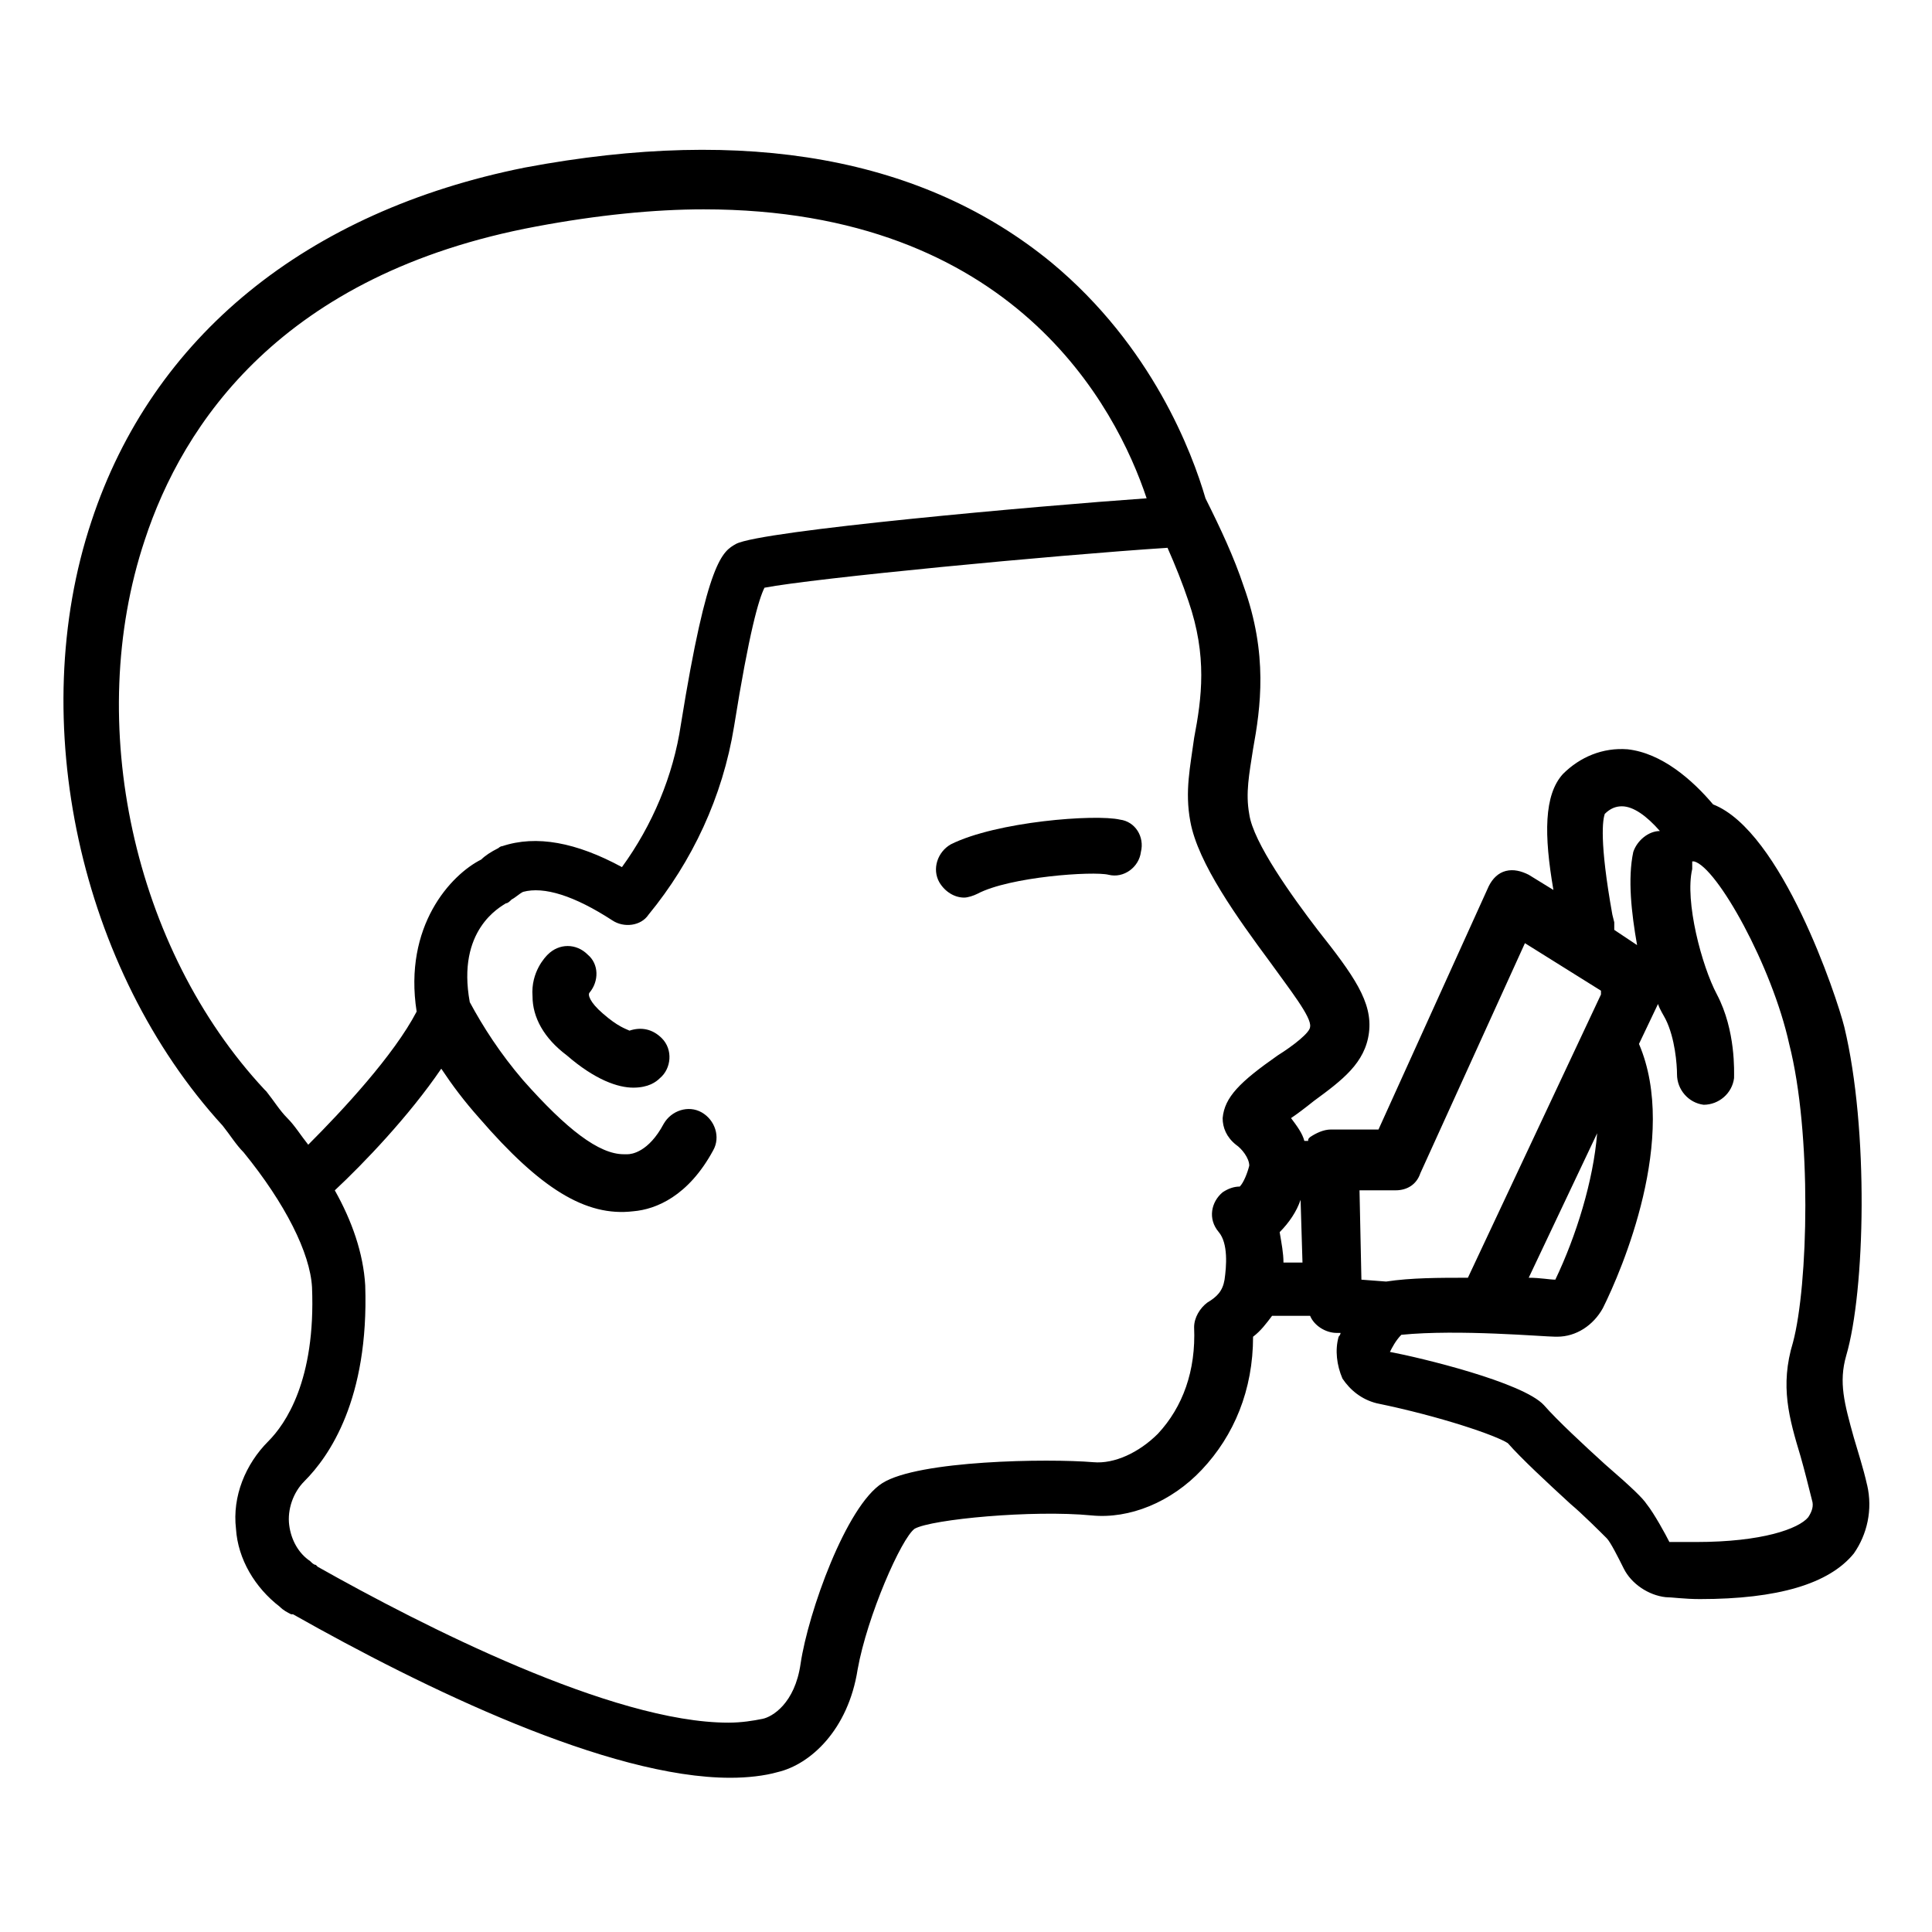 <?xml version="1.0" encoding="UTF-8"?>
<!-- Uploaded to: ICON Repo, www.iconrepo.com, Generator: ICON Repo Mixer Tools -->
<svg fill="#000000" width="800px" height="800px" version="1.1" viewBox="144 144 512 512" xmlns="http://www.w3.org/2000/svg">
 <g>
  <path d="m638.8 537.54c-1.008-4.535-2.519-9.07-3.527-12.594-2.519-9.07-4.031-14.609-2.016-21.664 5.039-17.129 6.047-59.953-0.504-87.16-2.016-8.062-16.625-51.891-34.762-58.945-5.543-6.551-13.602-13.602-22.672-14.609-6.551-0.504-12.594 2.016-17.129 6.551-5.039 5.543-5.039 16.121-2.519 30.73l-6.551-4.031c-2.016-1.008-4.031-1.512-6.047-1.008s-3.527 2.016-4.535 4.031l-29.223 64.488h-12.594c-2.016 0-4.031 1.008-5.543 2.016-0.504 0.504-0.504 0.504-0.504 1.008h-1.008c-0.504-2.016-2.016-4.031-3.527-6.047 1.512-1.008 3.527-2.519 6.047-4.535 7.559-5.543 13.602-10.078 14.609-18.137 1.008-8.062-4.031-15.113-13.602-27.207-6.551-8.566-17.129-23.176-18.137-30.73-1.008-5.543 0-10.578 1.008-17.129 2.016-11.082 4.031-25.191-2.519-43.328-2.519-7.559-6.047-15.113-10.078-23.176-3.527-12.09-14.105-40.305-40.809-62.473-33.754-27.711-80.609-36.273-139.55-25.191-57.934 11.586-98.742 44.84-114.86 93.707-17.633 52.898-3.023 118.9 34.762 160.21 2.016 2.519 3.527 5.039 5.543 7.055 11.082 13.602 17.633 26.703 18.137 35.77 1.008 24.688-7.055 36.273-11.586 40.809-6.047 6.047-9.574 14.609-8.566 23.176 0.504 8.062 5.039 15.617 11.586 20.656 1.008 1.008 2.016 1.512 3.023 2.016h0.504c34.762 19.648 83.633 43.328 115.88 43.328 4.535 0 9.07-0.504 12.594-1.512 8.566-2.016 18.641-11.082 21.16-27.207 2.519-14.105 11.586-34.762 15.113-37.281 4.535-2.519 31.234-5.039 46.855-3.527 10.078 1.008 21.16-3.527 29.223-12.09 8.566-9.07 13.602-21.16 13.602-35.266 2.016-1.512 3.527-3.527 5.039-5.543h8.566 1.512c1.008 2.519 4.031 4.535 7.055 4.535h1.008c0 0.504-0.504 1.008-0.504 1.008-1.008 3.527-0.504 7.559 1.008 11.082 2.016 3.023 5.039 5.543 9.07 6.551 17.129 3.527 31.738 8.566 34.762 10.578 3.527 4.031 10.578 10.578 16.625 16.121 3.023 2.519 8.062 7.559 9.574 9.07 1.008 1.008 3.023 5.039 4.535 8.062 2.016 4.031 6.551 7.055 11.082 7.559 1.512 0 5.039 0.504 9.07 0.504 20.656 0 34.258-4.031 40.809-12.09 3.523-5.043 5.035-11.59 3.523-18.141zm-413.12-90.184c-2.016-2.519-3.527-5.039-5.543-7.055s-3.527-4.535-5.543-7.055l-0.504-0.504c-34.762-37.281-47.863-97.234-31.738-145.6 10.078-30.73 36.273-70.535 103.79-83.129 16.121-3.023 31.234-4.535 44.336-4.535 82.121 0 109.33 52.395 117.39 76.578-28.719 2.016-102.27 8.566-108.82 12.09-3.527 2.016-7.559 4.031-14.609 47.863-2.016 13.602-7.559 26.703-15.617 37.785-12.09-6.551-22.672-8.566-31.738-5.543-0.504 0-1.008 0.504-1.008 0.504-2.016 1.008-3.527 2.016-4.535 3.023-8.062 4.031-20.656 17.633-17.129 40.305-6.047 11.594-19.648 26.207-28.719 35.273zm238.3 41.816c-2.016 1.512-3.527 4.031-3.527 6.551 0.504 11.586-3.023 21.16-9.574 28.215-5.039 5.039-11.586 8.062-17.129 7.559-12.09-1.008-46.352-0.504-55.922 5.543-9.574 6.047-19.648 34.258-21.664 47.863-1.512 10.578-7.559 14.105-10.078 14.609-2.519 0.504-5.543 1.008-9.07 1.008-30.73 0-81.113-25.695-108.82-41.312l-0.504-0.504c-0.504 0-1.008-0.504-1.512-1.008-3.023-2.016-5.039-5.543-5.543-9.574-0.504-4.031 1.008-8.566 4.031-11.586 6.551-6.551 17.129-21.664 16.121-51.891-0.504-8.566-3.527-17.129-8.062-25.191 7.559-7.055 19.648-19.648 28.215-32.242 3.023 4.535 6.047 8.566 10.078 13.098 16.121 18.641 28.215 26.199 40.809 24.688 6.047-0.504 14.609-4.031 21.16-16.121 2.016-3.527 0.504-8.062-3.023-10.078-3.527-2.016-8.062-0.504-10.078 3.023-4.031 7.559-8.566 8.062-9.574 8.062h-1.008c-6.551 0-15.113-6.551-26.703-19.648-6.047-7.055-10.578-14.105-14.105-20.656-3.527-19.145 8.062-25.191 9.574-26.199 0.504 0 1.008-0.504 1.512-1.008 1.008-0.504 2.016-1.512 3.023-2.016 5.543-1.512 13.602 1.008 23.68 7.559 3.023 2.016 7.559 1.512 9.574-1.512 11.586-14.105 19.648-31.234 22.672-49.879 4.031-25.191 6.551-33.754 8.062-36.777 13.098-2.519 76.074-8.566 106.81-10.578 2.016 4.535 4.031 9.574 5.543 14.105 5.039 14.609 3.527 25.695 1.512 36.273-1.008 7.559-2.519 14.105-1.008 22.168 2.016 11.082 12.594 25.695 21.16 37.281 5.039 7.055 11.082 14.609 10.578 17.129 0 1.512-4.535 5.039-8.566 7.559-10.078 7.055-14.105 11.082-14.609 16.625 0 2.519 1.008 5.039 3.527 7.055 1.512 1.008 3.527 3.527 3.527 5.543-0.504 2.016-1.512 4.535-2.519 5.543-1.512 0-3.023 0.504-4.535 1.512-3.023 2.519-4.031 7.055-1.008 10.578 2.519 3.023 2.016 9.07 1.512 12.594-0.5 3.016-2.012 4.527-4.531 6.039zm20.152-10.578c0-2.519-0.504-5.039-1.008-8.062 2.519-2.519 4.535-5.543 5.543-8.566l0.504 16.625h-0.504zm85.145-118.9c1.512-1.512 3.023-2.016 4.535-2.016 3.023 0 6.551 2.519 10.078 6.551-3.023 0-6.047 2.519-7.055 5.543-1.512 7.055-0.504 16.121 1.008 24.688l-6.047-4.031v-2.016l-0.504-2.016c-3.527-19.652-2.519-25.191-2.016-26.703zm-64.488 123.43-0.504-23.68h9.574c3.023 0 5.543-1.512 6.551-4.535l27.711-60.961 20.152 12.594v1.008l-35.266 75.066c-7.559 0-15.113 0-21.664 1.008zm62.473-38.797c-1.008 12.594-5.543 27.207-11.082 38.793-1.512 0-4.031-0.504-7.055-0.504zm55.926 101.77c-2.519 3.023-12.09 6.551-29.727 6.551h-7.055c-1.008-2.016-4.031-7.559-6.047-10.078-1.008-1.512-3.527-4.031-11.082-10.578-5.543-5.039-12.594-11.586-16.121-15.617-5.543-6.047-32.746-12.594-40.809-14.105 0.504-1.008 1.512-3.023 3.023-4.535 15.113-1.512 37.785 0.504 40.809 0.504h0.504c5.039 0 9.574-3.023 12.09-7.559 5.039-10.078 20.152-45.344 9.574-70.031l5.039-10.578c0.504 1.512 1.512 3.023 2.016 4.031 2.519 5.039 3.023 12.09 3.023 14.609 0 4.031 3.023 7.559 7.055 8.062 4.031 0 7.559-3.023 8.062-7.055 0-1.512 0.504-12.594-4.535-22.168-4.031-7.559-8.566-24.688-6.551-33.25v-2.016h0.504c6.047 1.512 20.656 27.711 25.191 48.367 6.047 23.68 5.039 63.984 1.008 79.098-3.527 11.586-1.008 20.152 2.016 30.23 1.008 3.527 2.016 7.559 3.023 11.586 0.5 1.512-0.004 3.023-1.012 4.531z"/>
  <path d="m440.81 361.21c-6.551-1.512-32.746 0.504-44.84 6.551-3.527 2.016-5.039 6.551-3.023 10.078 1.512 2.519 4.031 4.031 6.551 4.031 1.008 0 2.519-0.504 3.527-1.008 8.566-4.535 30.73-6.047 34.762-5.039 4.031 1.008 8.062-2.016 8.566-6.047 1.004-4.035-1.516-8.062-5.543-8.566z"/>
  <path d="m310.82 417.13c-1.008-0.504-3.023-1.008-7.055-4.535-3.527-3.023-4.031-5.039-3.527-5.543 2.519-3.023 2.519-7.559-0.504-10.078-3.023-3.023-7.559-3.023-10.578 0-0.504 0.504-4.535 4.535-4.031 11.082 0 5.543 3.023 11.082 9.07 15.617 7.559 6.551 13.602 8.566 17.633 8.566s6.047-1.512 7.055-2.519c3.023-2.519 3.527-7.559 0.504-10.578-2.519-2.516-5.543-3.019-8.566-2.012z"/>
 </g>
</svg>